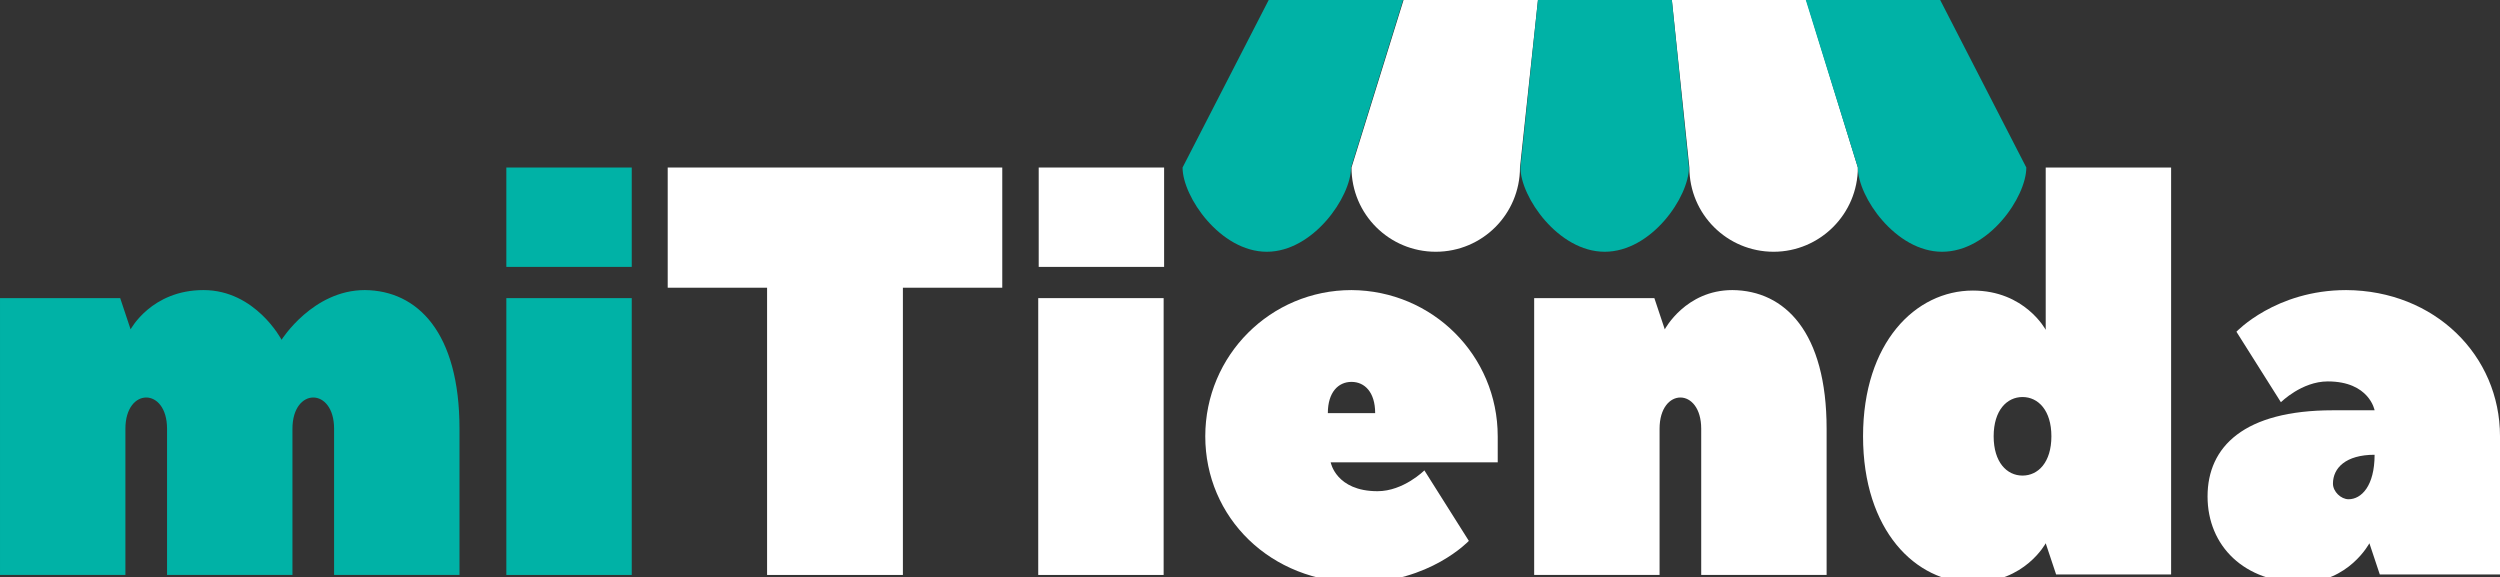 <svg enable-background="new 0 0 528.3 122" viewBox="0 0 528.3 122" xmlns="http://www.w3.org/2000/svg"><rect x="0" y="0" width="528.3" height="122" fill="#333333" stroke="none"/><path d="m-86-76h700.3v283.5h-700.3z" fill="none"/><path d="m528.3 121.5h25.4v21h60.7v28.7h-60.7v21h-25.4z" fill="none"/><path d="m162.1-50.6v25.4h-21v60.7h-28.7v-60.7h-21v-25.4z" fill="none"/><path d="m211.8-76v25.4h-21v60.7h-28.7v-60.7h-21v-25.4z" fill="none"/><path d="m0 121.5v25.4h-21v60.7h-28.7v-60.7h-21v-25.4z" fill="none"/><path d="m0 63h-25.4v-21h-60.6v-28.6h60.7v-21h25.3z" fill="none"/><path d="m97.1 90.6v30.9h-26.5v-30.9c0-4.4-2.2-6.6-4.4-6.6s-4.4 2.2-4.4 6.6v30.9h-26.5v-30.9c0-4.4-2.2-6.6-4.4-6.6s-4.4 2.2-4.4 6.6v30.9h-26.5v-58.5h25.4l2.2 6.6s4.4-8.3 15.4-8.3 16.5 10.5 16.5 10.5 6.6-10.5 17.6-10.5c11.1.1 20 8.9 20 29.3" fill="#00b2a6"/><path d="m133.4 121.5h-26.4v-58.5h26.5v58.5zm-26.4-86.1h26.5v21h-26.5z" fill="#00b2a6"/><g fill="#fff"><path d="m211.8 35.4v25.4h-21v60.7h-28.7v-60.7h-21v-25.4z"/><path d="m245.9 121.5h-26.5v-58.5h26.5zm-26.4-86.1h26.5v21h-26.5z"/><path d="m290.6 87.3c0-4.4-2.2-6.6-5-6.6s-5 2.2-5 6.6zm25.9 4.9v5.5h-35.3s1.1 6.1 9.9 6.1c5.5 0 9.9-4.4 9.9-4.4l9.4 14.9s-8.3 8.8-23.2 8.8c-18.8 0-32.5-13.8-32.5-30.9s13.8-30.9 30.9-30.9c17.1.1 30.9 13.8 30.9 30.9"/><path d="m386 90.6v30.9h-26.5v-30.9c0-4.4-2.2-6.6-4.4-6.6s-4.4 2.2-4.4 6.6v30.9h-26.5v-58.5h25.4l2.2 6.6s4.4-8.3 14.3-8.3c11.1.1 19.9 8.9 19.9 29.3"/><path d="m427.4 100.5c3.3 0 6.1-2.8 6.1-8.3s-2.8-8.3-6.1-8.3-6.1 2.8-6.1 8.3 2.8 8.3 6.1 8.3m-10.5-39.1c11 0 15.4 8.3 15.4 8.3v-34.3h26.5v86h-24.3l-2.2-6.6s-4.4 8.3-15.4 8.3c-12.1 0-23.2-11-23.2-30.9 0-19.8 11.1-30.8 23.2-30.8"/><path d="m501.8 96.1c-6.1 0-8.8 2.8-8.8 6.1 0 1.7 1.7 3.3 3.3 3.3 2.7 0 5.5-2.8 5.5-9.4m26.5-3.9v29.2h-25.4l-2.2-6.6s-4.4 8.3-14.3 8.3c-12.1 0-19.9-7.7-19.9-18.2s7.7-18.2 26.5-18.2h8.8s-1.1-6.1-9.9-6.1c-5.5 0-9.9 4.4-9.9 4.4l-9.4-14.9s8.3-8.8 23.2-8.8c18.7.1 32.5 13.8 32.5 30.9"/><path d="m285.6 35.4c0 9.9 8 17.8 17.8 17.8 9.9 0 17.8-8 17.8-17.8l3.8-35.4h-28.4z"/><path d="m381.7 0h-28.4l3.7 35.4c0 9.9 8 17.8 17.8 17.8s17.8-8 17.8-17.8z"/></g><path d="m249.9 35.4c0 6.2 8 17.8 17.8 17.8s17.8-11.6 17.8-17.8l11-35.4h-28.4z" fill="#00b2a6"/><path d="m325 0-3.7 35.4c0 6.2 8 17.8 17.8 17.8 9.9 0 17.8-11.6 17.8-17.8l-3.6-35.4z" fill="#00b2a6"/><path d="m410 0h-28.4l11 35.4c0 6.2 8 17.8 17.8 17.8 9.9 0 17.8-11.6 17.8-17.8z" fill="#00b2a6"/></svg>